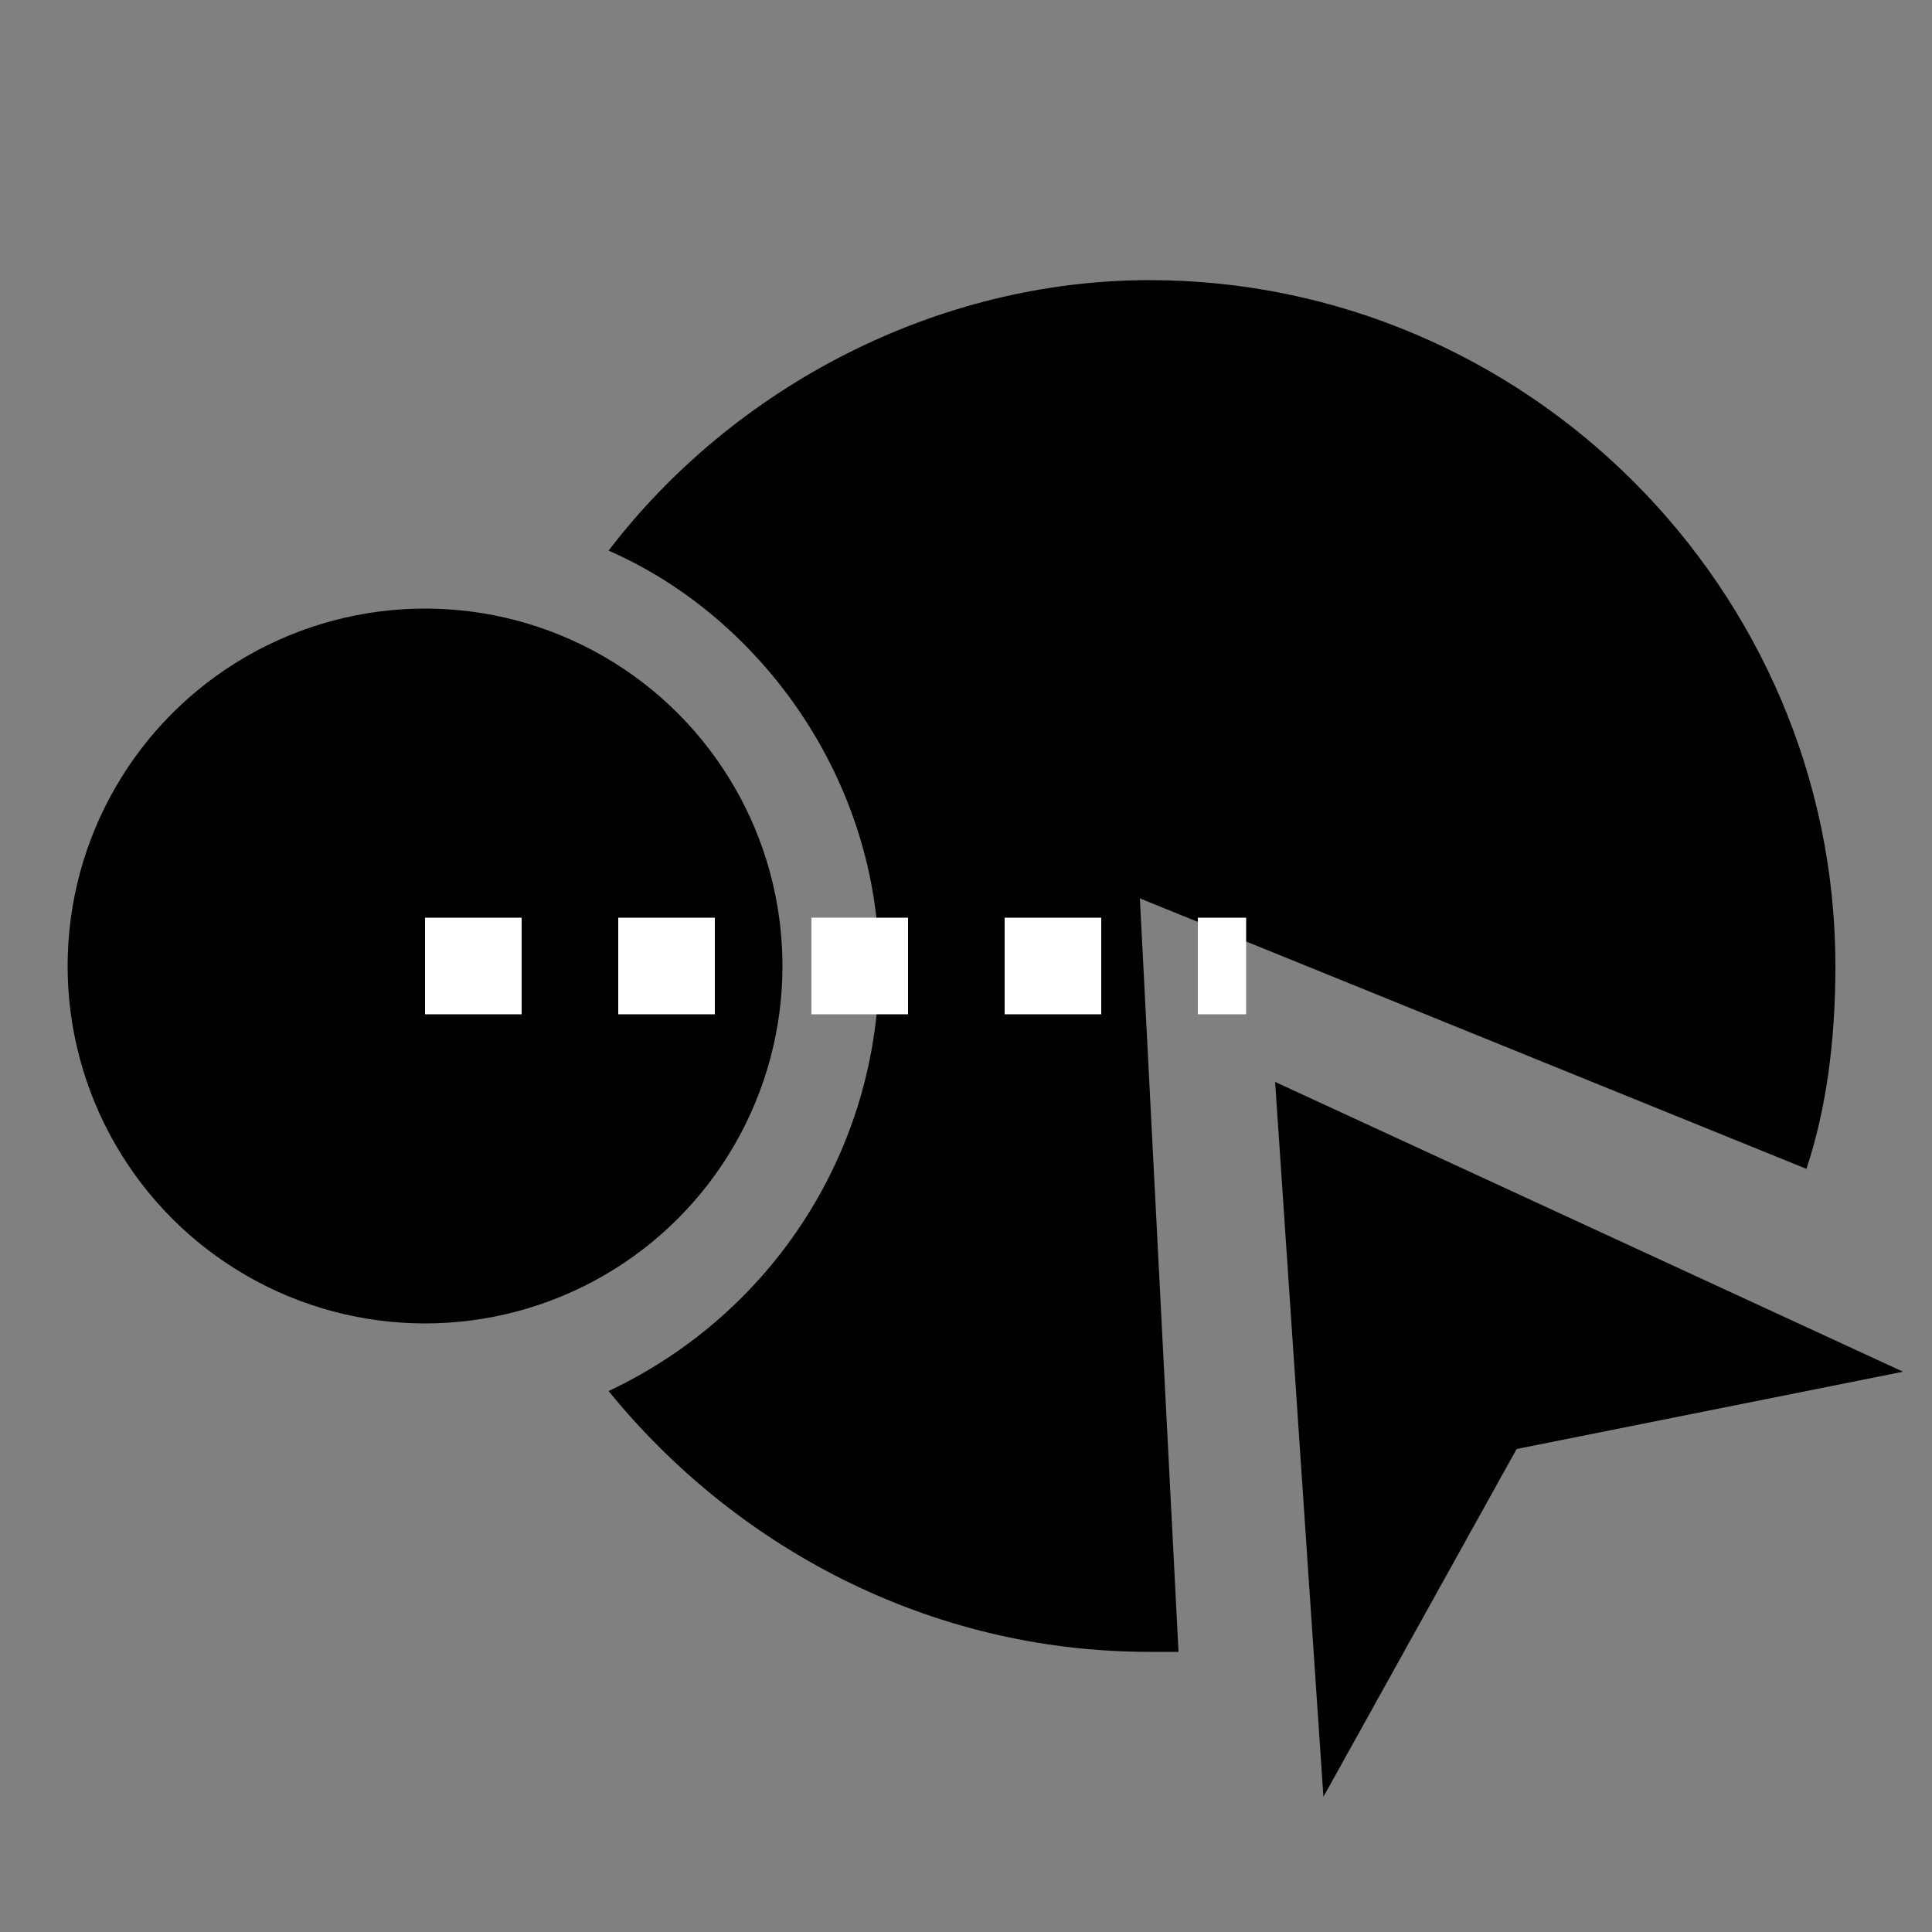 <?xml version="1.0" encoding="utf-8"?>
<!-- Generator: Adobe Illustrator 25.2.0, SVG Export Plug-In . SVG Version: 6.00 Build 0)  -->
<svg version="1.1" id="Layer_1" xmlns="http://www.w3.org/2000/svg" xmlns:xlink="http://www.w3.org/1999/xlink" x="0px" y="0px"
	 viewBox="0 0 20 20" style="enable-background:new 0 0 20 20;" xml:space="preserve">
<rect x="0" y="0" width="20" height="20" fill="#808080" stroke="none"/>
<style type="text/css">
	.st0{fill:none;stroke:#FFFFFF;stroke-miterlimit:10;stroke-dasharray:1,1;}
</style>
<circle cx="4.4" cy="10" r="3.7"/>
<path d="M18.7,12.1l-6.9-2.8l0.4,7.8c-0.1,0-0.2,0-0.3,0c-2.3,0-4.3-1.1-5.6-2.7C8,13.6,9.1,11.9,9.1,10S7.9,6.4,6.3,5.7
	C7.6,4,9.7,2.9,11.9,2.9c3.9,0,7.1,3.2,7.1,7.1C19,10.8,18.9,11.5,18.7,12.1z"/>
<polygon points="13.2,11.2 13.7,18.6 15.7,15 19.7,14.2 "/>
<line class="st0" x1="4.4" y1="10" x2="12.9" y2="10"/>
</svg>

